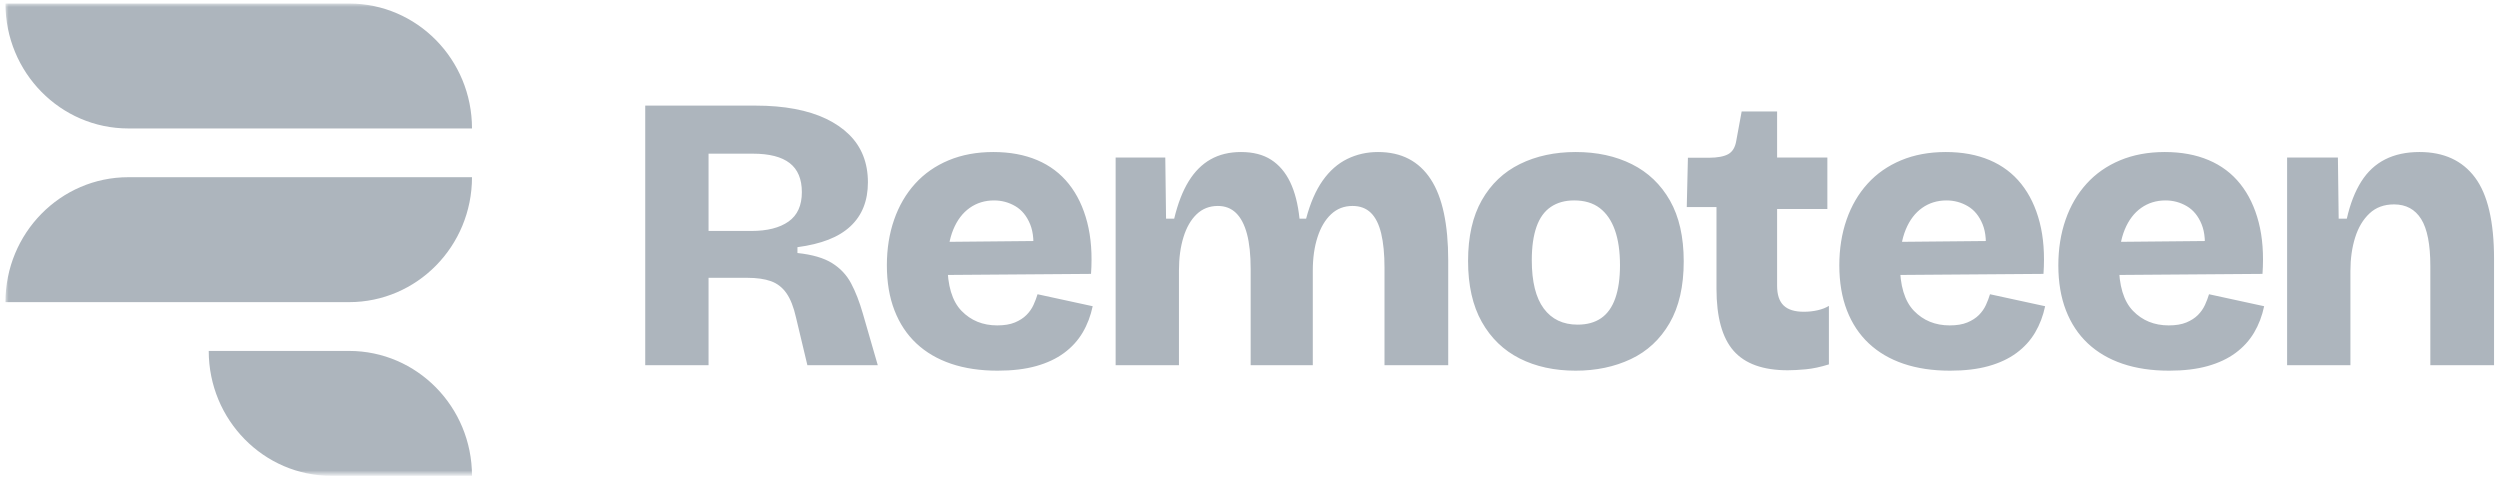 <svg xmlns="http://www.w3.org/2000/svg" xmlns:xlink="http://www.w3.org/1999/xlink" width="356" height="68" viewBox="0 0 356 68"><defs><polygon id="a" points="0 0 67 0 67 67 0 67"/></defs><g fill="none" fill-rule="evenodd" transform="translate(.745 .495)"><mask id="b" fill="#fff"><use xlink:href="#a"/></mask><path fill="#ADB5BD" fill-rule="nonzero" d="M17.533 24.739C7.865 24.739.031 32.702.031 42.529L48.964 42.529C58.632 42.529 66.467 34.566 66.467 24.739L17.533 24.739ZM48.964 49.477 28.979 49.477C28.979 54.388 30.934 58.837 34.104 62.059 37.267 65.28 41.644 67.268 46.481 67.268L66.467 67.268C66.467 57.441 58.632 49.477 48.964 49.477ZM66.467 17.797 17.533 17.797C7.865 17.797.031 9.827.031.006L48.964.006C58.632.006 66.467 7.97 66.467 17.797" mask="url(#b)"/><path fill="#ADB5BD" fill-rule="nonzero" d="M0 36.96 0 0 15.727 0C17.771 0 19.63.158 21.305.475 22.98.791 24.461 1.257 25.747 1.871 27.033 2.486 28.124 3.232 29.02 4.109 29.916 4.986 30.589 5.994 31.038 7.133 31.486 8.273 31.711 9.535 31.711 10.918 31.711 12.221 31.506 13.396 31.096 14.441 30.686 15.486 30.061 16.401 29.221 17.185 28.381 17.97 27.334 18.606 26.082 19.093 24.83 19.579 23.361 19.934 21.677 20.158L21.677 20.989C23.776 21.211 25.414 21.686 26.593 22.417 27.772 23.147 28.679 24.11 29.314 25.306 29.95 26.502 30.508 27.937 30.99 29.612L33.114 36.96 23.09 36.96 21.471 30.171C21.138 28.683 20.683 27.529 20.107 26.708 19.531 25.888 18.795 25.318 17.9 24.999 17.005 24.68 15.885 24.521 14.539 24.521L9.018 24.521 9.018 36.96 0 36.96ZM9.018 17.849 15.102 17.849C17.374 17.849 19.142 17.402 20.407 16.509 21.672 15.616 22.305 14.221 22.305 12.324 22.305 10.46 21.728 9.08 20.574 8.185 19.42 7.29 17.671 6.843 15.326 6.843L9.018 6.843 9.018 17.849ZM50.179 37.744C47.707 37.744 45.501 37.416 43.561 36.759 41.621 36.102 39.972 35.137 38.614 33.865 37.256 32.592 36.216 31.023 35.494 29.159 34.771 27.294 34.41 25.153 34.41 22.738 34.41 20.391 34.753 18.229 35.441 16.251 36.128 14.273 37.123 12.565 38.425 11.126 39.728 9.687 41.321 8.574 43.204 7.787 45.088 7.001 47.208 6.608 49.564 6.608 51.921 6.608 54.004 6.992 55.815 7.76 57.626 8.528 59.127 9.659 60.319 11.155 61.511 12.65 62.384 14.469 62.938 16.614 63.492 18.759 63.674 21.208 63.482 23.961L40.339 24.133 40.339 19.424 58.342 19.253 55.143 21.453C55.403 19.59 55.293 18.07 54.813 16.895 54.332 15.719 53.628 14.859 52.699 14.316 51.77 13.773 50.761 13.501 49.673 13.501 48.365 13.501 47.209 13.856 46.206 14.565 45.202 15.275 44.423 16.301 43.869 17.643 43.314 18.986 43.036 20.626 43.036 22.563 43.036 25.623 43.704 27.844 45.04 29.225 46.376 30.606 48.071 31.297 50.126 31.297 51.131 31.297 51.968 31.158 52.639 30.879 53.309 30.601 53.858 30.247 54.286 29.817 54.714 29.388 55.049 28.911 55.289 28.386 55.529 27.861 55.722 27.352 55.867 26.86L63.718 28.565C63.429 29.943 62.952 31.194 62.287 32.319 61.623 33.443 60.742 34.41 59.644 35.221 58.545 36.031 57.219 36.654 55.666 37.09 54.112 37.526 52.283 37.744 50.179 37.744ZM66.986 36.96 66.986 17.874 66.986 7.392 74.057 7.392 74.166 16.097 75.325 16.097C75.841 13.945 76.527 12.173 77.383 10.78 78.24 9.387 79.285 8.343 80.518 7.649 81.752 6.955 83.191 6.608 84.838 6.608 86.558 6.608 87.988 6.974 89.128 7.707 90.267 8.439 91.171 9.502 91.841 10.895 92.51 12.288 92.953 14.022 93.171 16.097L94.111 16.097C94.701 13.873 95.488 12.065 96.473 10.672 97.459 9.279 98.623 8.254 99.967 7.595 101.311 6.937 102.77 6.608 104.345 6.608 106.021 6.608 107.483 6.934 108.73 7.585 109.978 8.236 111.021 9.203 111.859 10.487 112.698 11.772 113.322 13.381 113.731 15.317 114.141 17.252 114.346 19.486 114.346 22.018L114.346 36.96 105.274 36.96 105.274 23.131C105.274 21.165 105.116 19.524 104.801 18.208 104.485 16.891 103.993 15.909 103.326 15.26 102.658 14.611 101.787 14.287 100.713 14.287 99.523 14.287 98.509 14.68 97.669 15.466 96.829 16.252 96.185 17.34 95.736 18.731 95.286 20.121 95.062 21.705 95.062 23.482L95.062 36.96 86.214 36.96 86.214 23.289C86.214 21.251 86.038 19.574 85.686 18.259 85.334 16.944 84.815 15.953 84.128 15.287 83.442 14.62 82.58 14.287 81.541 14.287 80.353 14.287 79.348 14.679 78.527 15.462 77.706 16.246 77.08 17.332 76.649 18.723 76.218 20.113 76.003 21.699 76.003 23.482L76.003 36.96 66.986 36.96ZM132.497 37.744C129.478 37.744 126.821 37.166 124.528 36.009 122.234 34.852 120.435 33.117 119.13 30.802 117.825 28.488 117.173 25.595 117.173 22.123 117.173 18.647 117.826 15.761 119.132 13.465 120.438 11.169 122.247 9.452 124.56 8.315 126.872 7.177 129.52 6.608 132.502 6.608 135.523 6.608 138.189 7.186 140.501 8.343 142.813 9.5 144.621 11.226 145.925 13.522 147.229 15.818 147.882 18.703 147.882 22.176 147.882 25.724 147.21 28.656 145.868 30.97 144.525 33.285 142.689 34.992 140.358 36.093 138.027 37.194 135.407 37.744 132.497 37.744ZM132.776 31.189C134.116 31.189 135.232 30.881 136.125 30.264 137.019 29.647 137.689 28.704 138.136 27.435 138.583 26.165 138.807 24.599 138.807 22.734 138.807 20.757 138.565 19.087 138.08 17.725 137.596 16.364 136.879 15.319 135.929 14.591 134.98 13.864 133.762 13.5 132.276 13.5 130.974 13.5 129.867 13.809 128.956 14.426 128.044 15.043 127.365 15.986 126.918 17.255 126.471 18.524 126.247 20.11 126.247 22.011 126.247 25.067 126.815 27.361 127.95 28.892 129.085 30.424 130.694 31.189 132.776 31.189ZM162.687 37.686C159.178 37.686 156.611 36.763 154.986 34.917 153.36 33.071 152.547 30.117 152.547 26.056L152.547 14.448 148.315 14.448 148.479 7.424 151.49 7.424C152.711 7.417 153.625 7.243 154.231 6.904 154.837 6.564 155.216 5.927 155.367 4.992L156.132.835 161.179.835 161.179 7.392 168.337 7.392 168.337 14.726 161.179 14.726 161.179 25.653C161.179 26.926 161.488 27.861 162.106 28.459 162.723 29.056 163.682 29.355 164.982 29.355 165.686 29.355 166.355 29.28 166.988 29.131 167.621 28.981 168.144 28.776 168.556 28.515L168.556 36.848C167.363 37.22 166.272 37.453 165.285 37.546 164.298 37.64 163.432 37.686 162.687 37.686ZM185.808 37.744C183.336 37.744 181.13 37.416 179.19 36.759 177.251 36.102 175.602 35.137 174.244 33.865 172.886 32.592 171.845 31.023 171.123 29.159 170.4 27.294 170.039 25.153 170.039 22.738 170.039 20.391 170.383 18.229 171.07 16.251 171.757 14.273 172.752 12.565 174.055 11.126 175.357 9.687 176.95 8.574 178.834 7.787 180.717 7.001 182.837 6.608 185.193 6.608 187.55 6.608 189.634 6.992 191.444 7.76 193.255 8.528 194.756 9.659 195.948 11.155 197.14 12.65 198.014 14.469 198.568 16.614 199.122 18.759 199.303 21.208 199.111 23.961L175.968 24.133 175.968 19.424 193.971 19.253 190.772 21.453C191.033 19.59 190.922 18.07 190.442 16.895 189.962 15.719 189.257 14.859 188.328 14.316 187.399 13.773 186.391 13.501 185.303 13.501 183.994 13.501 182.838 13.856 181.835 14.565 180.832 15.275 180.053 16.301 179.498 17.643 178.943 18.986 178.666 20.626 178.666 22.563 178.666 25.623 179.334 27.844 180.67 29.225 182.005 30.606 183.701 31.297 185.755 31.297 186.76 31.297 187.598 31.158 188.268 30.879 188.938 30.601 189.488 30.247 189.916 29.817 190.344 29.388 190.678 28.911 190.918 28.386 191.159 27.861 191.351 27.352 191.496 26.86L199.347 28.565C199.058 29.943 198.581 31.194 197.917 32.319 197.252 33.443 196.371 34.41 195.273 35.221 194.175 36.031 192.849 36.654 191.295 37.09 189.741 37.526 187.913 37.744 185.808 37.744ZM216.997 37.744C214.524 37.744 212.318 37.416 210.378 36.759 208.439 36.102 206.79 35.137 205.432 33.865 204.074 32.592 203.033 31.023 202.311 29.159 201.588 27.294 201.227 25.153 201.227 22.738 201.227 20.391 201.571 18.229 202.258 16.251 202.945 14.273 203.94 12.565 205.243 11.126 206.545 9.687 208.138 8.574 210.022 7.787 211.905 7.001 214.025 6.608 216.381 6.608 218.738 6.608 220.822 6.992 222.632 7.76 224.443 8.528 225.944 9.659 227.136 11.155 228.328 12.65 229.202 14.469 229.756 16.614 230.31 18.759 230.491 21.208 230.299 23.961L207.156 24.133 207.156 19.424 225.159 19.253 221.96 21.453C222.221 19.59 222.11 18.07 221.63 16.895 221.15 15.719 220.445 14.859 219.516 14.316 218.587 13.773 217.579 13.501 216.491 13.501 215.182 13.501 214.026 13.856 213.023 14.565 212.02 15.275 211.241 16.301 210.686 17.643 210.131 18.986 209.854 20.626 209.854 22.563 209.854 25.623 210.522 27.844 211.858 29.225 213.193 30.606 214.889 31.297 216.943 31.297 217.948 31.297 218.786 31.158 219.456 30.879 220.126 30.601 220.676 30.247 221.104 29.817 221.532 29.388 221.866 28.911 222.107 28.386 222.347 27.861 222.539 27.352 222.684 26.86L230.535 28.565C230.246 29.943 229.769 31.194 229.105 32.319 228.44 33.443 227.559 34.41 226.461 35.221 225.363 36.031 224.037 36.654 222.483 37.09 220.929 37.526 219.101 37.744 216.997 37.744ZM233.803 36.96 233.803 19.177 233.803 7.392 241.038 7.392 241.147 16.097 242.306 16.097C242.785 13.987 243.471 12.226 244.363 10.815 245.255 9.403 246.392 8.349 247.773 7.653 249.155 6.956 250.782 6.608 252.655 6.608 256.121 6.608 258.757 7.818 260.563 10.238 262.369 12.657 263.272 16.523 263.272 21.835L263.272 36.96 254.2 36.96 254.2 22.846C254.2 19.774 253.765 17.542 252.894 16.152 252.022 14.761 250.733 14.066 249.025 14.066 247.613 14.066 246.45 14.494 245.537 15.351 244.623 16.208 243.942 17.35 243.493 18.776 243.045 20.203 242.82 21.789 242.82 23.536L242.82 36.96 233.803 36.96Z" transform="translate(91.135 14.545)"/></g></svg>
